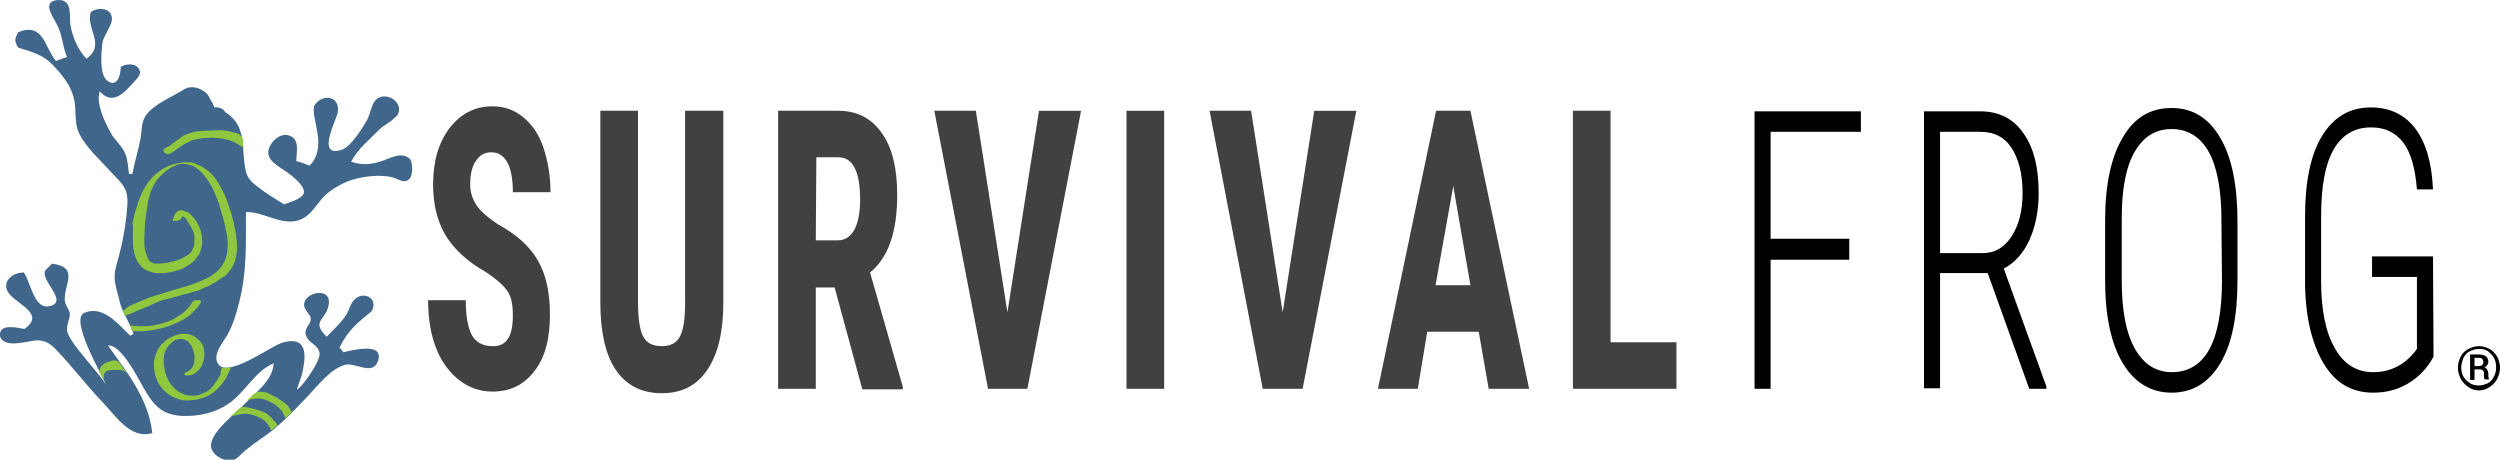 <?xml version="1.0" encoding="utf-8"?>
<!-- Generator: Adobe Illustrator 24.1.3, SVG Export Plug-In . SVG Version: 6.00 Build 0)  -->
<svg version="1.1" id="Layer_1" xmlns="http://www.w3.org/2000/svg" xmlns:xlink="http://www.w3.org/1999/xlink" x="0px" y="0px"
	 viewBox="0 0 451.4 83" style="enable-background:new 0 0 451.4 83;" xml:space="preserve">
<style type="text/css">
	.st0{fill:#414042;}
	.st1{fill-rule:evenodd;clip-rule:evenodd;fill:#40678B;}
	.st2{fill-rule:evenodd;clip-rule:evenodd;fill:#8FC73E;}
	.st3{fill:#8FC73E;}
</style>
<g>
	<path class="st0" d="M92.6,57c0-2.1-0.3-3.6-1.1-4.6c-0.7-1-2-2.1-3.8-3.3c-3.4-1.9-5.8-4.2-7.3-6.7c-1.5-2.6-2.2-5.6-2.2-9.1
		c0-4.2,1-7.6,3-10.2c2-2.6,4.6-3.9,7.7-3.9c2.1,0,3.9,0.6,5.5,1.9c1.6,1.3,2.9,3.1,3.7,5.5s1.3,5.1,1.3,8.1h-6.8
		c0-2.3-0.3-4.1-1-5.4c-0.7-1.2-1.6-1.8-2.9-1.8c-1.2,0-2.1,0.5-2.8,1.6c-0.7,1-1,2.5-1,4.2c0,1.4,0.4,2.6,1.1,3.7
		c0.7,1.1,2.1,2.3,3.9,3.5c3.3,1.8,5.7,3.9,7.2,6.5c1.5,2.6,2.2,5.8,2.2,9.8c0,4.4-0.9,7.8-2.8,10.2c-1.9,2.5-4.4,3.7-7.6,3.7
		c-2.2,0-4.2-0.7-5.9-2s-3.2-3.2-4.2-5.7c-1-2.5-1.5-5.4-1.5-8.8h6.8c0,2.9,0.4,5,1.1,6.3s2,2,3.7,2C91.4,62.6,92.6,60.8,92.6,57z"
		/>
	<path class="st0" d="M130.6,20v34.8c0,5.2-1,9.2-2.9,12s-4.6,4.2-8.2,4.2c-3.6,0-6.4-1.4-8.3-4.2c-1.9-2.8-2.8-6.9-2.8-12.2V20h6.8
		v34.6c0,2.8,0.3,4.9,0.9,6.1c0.6,1.2,1.7,1.8,3.4,1.8c1.6,0,2.7-0.6,3.3-1.8s0.9-3.2,0.9-5.9V20H130.6z"/>
	<path class="st0" d="M150.7,51.9h-3.4v18.3h-6.8V20h10.8c3.4,0,6,1.3,7.9,4c1.9,2.6,2.8,6.4,2.8,11.2c0,6.7-1.6,11.3-4.9,14
		l5.9,20.6v0.5h-7.3L150.7,51.9z M147.3,43.4h3.9c1.4,0,2.4-0.7,3.1-2c0.7-1.3,1-3.2,1-5.4c0-5-1.3-7.6-3.9-7.6h-4L147.3,43.4
		L147.3,43.4z"/>
	<path class="st0" d="M181.9,56.4l5.7-36.4h7.6l-9.7,50.2h-7.1L168.7,20h7.5L181.9,56.4z"/>
	<path class="st0" d="M210.2,70.2h-6.8V20h6.8V70.2z"/>
	<path class="st0" d="M231.6,56.4l5.7-36.4h7.6l-9.7,50.2H228L218.4,20h7.5L231.6,56.4z"/>
	<path class="st0" d="M267,59.9h-9.3L256,70.2h-7.2L259.3,20h6.2l10.6,50.2h-7.3L267,59.9z M259.2,51.5h6.3l-3.1-17.9L259.2,51.5z"
		/>
	<path class="st0" d="M290.8,61.8h11.9v8.4H284V20h6.8V61.8z"/>
	<path d="M333.9,46.9h-14.2v23.3h-2.9V20.1H336v3.7h-16.3v19.3h14.2L333.9,46.9L333.9,46.9z"/>
	<path d="M358.9,49.3h-8.6v20.8h-2.9V20.1h10.1c3.4,0,6,1.3,7.8,3.9c1.9,2.6,2.8,6.2,2.8,10.9c0,3.2-0.6,6.1-1.7,8.5
		c-1.1,2.4-2.7,4.1-4.6,5.1l7.7,21.3v0.4h-3.1L358.9,49.3z M350.3,45.7h7.7c2.2,0,3.9-1,5.2-3s2-4.6,2-7.8c0-3.5-0.7-6.2-2-8.2
		s-3.2-2.9-5.7-2.9h-7.2L350.3,45.7L350.3,45.7z"/>
	<path d="M404,50.6c0,6.5-1,11.5-3.1,15s-5,5.3-8.8,5.3c-3.7,0-6.7-1.8-8.8-5.3c-2.1-3.5-3.2-8.5-3.2-14.9V39.8
		c0-6.5,1.1-11.5,3.2-15c2.1-3.6,5-5.3,8.8-5.3c3.8,0,6.7,1.8,8.8,5.4c2.1,3.6,3.1,8.6,3.1,15.1L404,50.6L404,50.6z M401.1,39.7
		c0-5.5-0.8-9.6-2.3-12.3s-3.8-4.1-6.7-4.1c-2.8,0-5,1.3-6.6,4s-2.4,6.7-2.4,12.1v11.2c0,5.5,0.8,9.6,2.4,12.4
		c1.6,2.8,3.8,4.2,6.7,4.2c2.9,0,5.2-1.4,6.7-4.1s2.3-6.9,2.3-12.4L401.1,39.7L401.1,39.7z"/>
	<path d="M439.4,64.4c-1.2,2.2-2.8,3.8-4.7,4.9c-1.9,1.1-3.9,1.6-6.2,1.6c-3.8,0-6.8-1.7-8.9-5.2s-3.3-8.2-3.4-14.3V39.2
		c0-6.4,1-11.3,3.1-14.7s5-5.1,8.8-5.1c3.4,0,6.1,1.3,8,3.8c1.9,2.5,3,6.2,3.2,11h-2.9c-0.3-3.8-1.1-6.7-2.5-8.5
		c-1.4-1.8-3.3-2.7-5.8-2.7c-3,0-5.3,1.4-6.8,4.1c-1.5,2.7-2.2,6.7-2.2,12v11.6c0,5.2,0.8,9.3,2.5,12.2c1.6,2.9,4,4.3,6.9,4.3
		c3.2,0,5.9-1.4,7.9-4.2V50h-8.1v-3.7h11L439.4,64.4L439.4,64.4z"/>
</g>
<g>
	<path class="st1" d="M73.9,28.6c-1.4-1.2-3.3-0.1-4.7,0.4c-2,0.7-3.8,0.9-5.8,0.2c1.2-2.3,3.3-4,5.2-5.9c0.7-0.7,2-1.3,2.4-1.8
		c0.5-0.5,0.7-0.5,0.8-0.8c1.1-2-1.5-3.9-3.3-3.1c-1.5,0.6-1.5,2.9-2.3,4.2c-0.8,1.4-2.8,4.6-4.4,5.2c-4.9,1.7-1-5.4-0.8-6.8
		c0.4-3.1-3.1-3.3-4.3-1c-0.5,2.5,2.5,7.3-0.8,10.7c-0.8-0.3-1.8-0.7-2.4-0.8c0-1.5,0.7-3.9-1.2-4.6c-1.5-0.6-3.2,0.8-3.7,2.2
		c-0.8,2.1,1.5,3.2,3.1,4.3c0.7,0.5,4.5,3.2,2.7,4.5c-0.8,0.6-1.2,0.7-3.1,1.4c-1.6-1-3.3-2-4.8-3.2c-1.9-1.4-2.1-2.2-2.4-4.5
		c-0.4-3.9,0-6.8-3.5-9l0-0.1c-0.5-0.6-1.2-0.8-1.9-0.7c-0.1-0.3-0.2-0.6-0.4-0.9c-0.4-0.6-0.6-1.4-1.3-1.9
		c-1.1-0.8-2.5-1.2-3.7-0.5c-2.2,1.4-5.6,2.7-7,4.8c-0.8,1.2-0.7,2.7-0.9,4c-0.4,2.2-1.1,4.3-1.5,6.5l-0.6,0
		c-0.2-1.1-0.2-2.6-0.7-3.7C22,26.3,20.7,25.3,20,24c-1.1-2-2.7-5.3-2-7.5c2.4,2.6,4.4,0.3,6.2-1.7c0.8-0.9,1.7-1.7,0.5-2.8
		c-0.7-0.6-2.3-0.4-2.9,0.1c0,1.5-0.7,3.9-2.5,2.4c-1.4-1.2-1-5.2-0.8-6.8c0.2-1.3,1.9-3.3,1.7-4.5c-0.2-1.9-2.7-1.9-3.8-1
		c-1,2.8,2.8,5.9-0.8,8.4c-1.6-1.7-2.5-3.9-2.9-6.2C12.5,2.8,13.1,0,10.6,0c-3.1,0.1-1.2,2.8-0.5,4.1c1.2,2,1.1,4.1,2,6.2
		c-0.9,0.3-1.5,0.5-2,0.7C8,8.5,7.9,4,3.3,5.8c-0.6,1.1-0.8,1.6,0,2.8c2.5,0.8,4.4,1.2,6.3,3.2c1.6,1.7,3.1,3.5,3.7,5.8
		c0.6,2.2,0,4.5,1,6.5c1.2,2.5,3.8,4.8,5.6,6.8c2,2.2,3.3,2.9,3.1,6.1c-0.2,2.8-0.6,5.6-1.3,8.3c-0.3,1.5-1,3.1-1,4.7
		c0,1.4,0.5,2.7,0.8,4c0.5,2.5,1.9,4,2.6,6.3c-0.2,0.1-0.4,0.2-0.6,0.3c-2.1-2-4.9-5.6-8.3-4.1c-2.6,1.2,3,10.8,4.1,13.3
		c-0.7-1.8-7.1-8.1-7.2-10.2c-0.1-1.1,0.6-2.1,0.5-3c-0.1-0.8-0.8-1.4-0.9-2.3c-0.2-3,2.7-6-2.3-6.7l-1.2,1.2
		c-1.1,1.8,4.5,5.8,0.6,6.5c-2.7,0.5-3.3-4.5-4.5-6.1c-2.3,0-4.3,2-2.5,4c1.8,2,6.3,3.6,2.6,6.2c-1.1-0.2-4.3-1-4.4,0.9
		c-0.1,1.5,1.7,1.8,2.8,1.7c3.3-0.2,4.7-1.6,7.3,1.1c3,3.1,5.5,6.5,8.5,9.6c2.3,2.4,5,6.7,8.9,5.5c-0.7-6.2-4.5-10.9-8-15.8
		c2.3-0.3,5.4,5.8,6.4,7.6c1.8,3.1,3.2,4.9,7,5.1c2.9,0.1,5.8-0.5,8.2-2.1c3.2-2.1,4.8-5.9,8.3-7.4C49.3,68.7,46,71,44.1,73
		c-1.5,1.6-6.2,5.1-6,7.6c0.1,1.5,2.3,2.8,3.8,2.5c1.1-0.2,1.8-1.4,2.7-2c1.3-1.1,2.8-2,4.2-3.1c2.6-2,4.7-4.3,6.9-6.6
		c1.8-1.9,3.9-4.7,6.5-5.5c1.8-0.6,5,2,6-0.6c1.4-3.7-4.8-2-6.2-1.7c-0.2-0.3-0.4-0.5-0.7-0.8c1.4-3,3.2-4.5,5.8-6.6
		c1.3-2.3-1.4-3.7-3-2.2c-0.8,0.7-1,1.8-1.5,2.7c-0.9,1.5-2.4,2.8-3.6,4.1c-3.1-3,0.2-3,0.4-6.2c0.1-2.6-3.8-1.9-4.4-0.1
		c-0.5,1.4,1.2,2.2,1.1,3.1c0,1.2-1.5,1.7-0.7,3.3c0.6,1.2,2.1,1.4,2.3,2.9c0.2,1.5-3.6,6.7-4.1,6.5l0.9-2.6
		c0.5-2.3,1.7-7.4-3.6-5.8c-2.2,0.7-10,6.6-11.6,3.7c-0.9-1.7,1-3.8,1.8-5.2c1-1.9,1.6-3.8,2.1-5.9c1.4-5.4,1.2-10.6,1.2-16.2
		c3.4-0.2,7.2,3.2,10.7,0.9c1.5-1,2.5-3,3.9-4.2c1.3-1.1,3.1-2.1,4.8-2.6c2.1-0.6,4.9-0.9,7-0.4c1,0.2,2.2,1.3,3.1,0.3
		C74.6,31.8,74.6,29.1,73.9,28.6z"/>
	<path class="st2" d="M43.8,24.8l0.2,1.9c0,0-0.8-0.5-1.1-0.7s-1.1-0.6-1.6-0.7c-0.5-0.1-1.1-0.3-2.1-0.4s-1.1,0-1.8,0
		s-1.1,0.1-1.7,0.2s-1.1,0.2-1.4,0.4s-0.7,0.3-1.3,0.7c-0.6,0.4-1.2,0.8-1.3,0.9c-0.2,0.1-0.5,0.4-0.9,0.6c-0.2,0.1-0.5,0.2-0.9,0
		c-0.2-0.1-0.3-0.2-0.4-0.4c0-0.2,0.1-0.4,0.2-0.5c0.1,0,0.8-0.4,1-0.5c0.1-0.1,1-0.8,1.3-1c0.3-0.2,1.1-0.8,1.3-0.9
		c0.2-0.1,1.2-0.4,1.4-0.5s1.5-0.3,2.4-0.3c0.9,0,2.1-0.1,2.7-0.1c0.4,0,1.7,0.2,2,0.3c0.3,0.1,1.1,0.3,1.4,0.4
		C43.3,24.5,43.8,24.8,43.8,24.8z"/>
	<path class="st3" d="M22.2,56.2l0.3,0.8c0,0,1-0.3,1.2-0.4c0.2-0.1,1.3-0.6,1.4-0.6c0.1-0.1,1.2-0.5,1.4-0.6c0.2-0.1,1-0.4,1.1-0.5
		s0.8-0.3,0.9-0.4c0.2-0.1,1-0.4,1.2-0.4s0.8-0.2,1.2-0.3c0.4-0.1,1.2-0.3,1.5-0.4s1.3-0.4,1.5-0.4s1.1-0.4,1.4-0.4s1.1-0.4,1.3-0.5
		c0.1-0.1,1-0.4,1.3-0.6c0.2-0.1,1.2-0.6,1.4-0.8s1-0.7,1.2-0.8s0.5-0.4,0.7-0.7c0.2-0.2,0.7-0.8,0.9-1.3c0.2-0.4,0.4-0.9,0.5-1.5
		c0.1-0.3,0.2-1.1,0.2-1.6c0-0.3,0-1.3-0.1-1.7c0-0.3-0.2-1.6-0.3-1.8c0-0.2-0.3-1.7-0.4-1.8c0-0.2-0.4-1.6-0.5-1.7
		c0-0.1-0.5-1.6-0.6-1.8c-0.1-0.2-0.4-1.1-0.6-1.3c-0.1-0.3-0.5-0.9-0.6-1.2c-0.2-0.2-0.6-1.1-1-1.5c-0.3-0.4-0.9-1-1.2-1.2
		c-0.4-0.3-0.8-0.6-1.2-0.8c-0.3-0.1-0.7-0.3-1.1-0.5s-1.2-0.2-1.4-0.2s-0.9,0-1.4,0.1c-0.4,0.1-1.4,0.3-1.8,0.5
		c-0.2,0.1-1.2,0.5-1.5,0.8c-0.1,0.1-1.1,0.8-1.4,1.1c-0.1,0.1-0.8,0.9-1,1.2c-0.1,0.1-0.8,1.2-1,1.7c-0.1,0.2-0.7,1.5-0.8,2
		c-0.1,0.2-0.3,1.1-0.5,1.5c-0.1,0.4-0.4,1.7-0.5,2.2C24.1,40.6,24,41.8,24,42c0,0.2,0,1.4,0,1.9c0,0.2,0.1,1.2,0.2,1.6
		c0,0.2,0.3,1,0.4,1.3c0.1,0.2,0.3,0.6,0.5,0.8c0.1,0.2,0.5,0.6,0.7,0.8c0.1,0.1,0.6,0.4,0.9,0.5c0.2,0.1,0.8,0.3,1.4,0.4
		c0.3,0,1.5,0.1,2.5-0.1c0.4-0.1,2-0.4,2.9-1c0.5-0.3,1.5-0.9,1.8-1.4c0.2-0.3,0.8-1,0.9-1.5c0.1-0.3,0.4-1.2,0.3-1.9
		c0-0.3-0.1-1.2-0.2-1.6c-0.1-0.2-0.3-0.8-0.4-1c-0.1-0.2-0.5-1-0.7-1.2c-0.2-0.2-0.6-0.7-0.8-0.9s-0.4-0.3-0.6-0.4
		s-0.6-0.2-0.8-0.3s-0.4,0-0.6,0s-0.5,0.3-0.6,0.4c-0.1,0.1-0.3,0.4-0.4,0.7c-0.1,0.3-0.1,0.4-0.2,0.5s0,0.1,0,0.2
		c0,0.1,0.2,0.1,0.4,0.1s0.4,0,0.6-0.1c0.3-0.1,0.5-0.2,0.5-0.3c0.1-0.1,0.1-0.1,0.1-0.2s0-0.2,0.2-0.2s0.2,0.1,0.4,0.2
		c0.1,0.1,0.4,0.5,0.5,0.7s0.5,0.9,0.6,1s0.3,0.6,0.4,0.8c0.1,0.2,0.2,0.8,0.2,0.9s0,0.6,0,0.8s0,0.6-0.1,1c-0.1,0.2-0.2,0.6-0.5,1
		c-0.2,0.3-0.9,0.8-1.4,1c-1.5,0.8-2.5,0.8-2.7,0.9s-1,0.1-1.4,0.2c-0.2,0-0.8,0-1.1,0c-0.2-0.1-0.5-0.2-0.7-0.3s-0.4-0.4-0.6-0.9
		s-0.4-1.1-0.5-1.8s0-1.9,0-2.7s0.2-2.9,0.3-3.2c0-0.4,0.3-1.9,0.3-2.2c0.1-0.3,0.4-1.7,0.6-2.1c0.2-0.4,0.6-1.4,1.2-2.1
		c0.6-0.7,1.3-1.3,1.7-1.6s1.3-0.8,1.9-1c0.6-0.2,1.1-0.1,1.3-0.1s1.1,0.2,1.5,0.4s1.4,0.9,1.9,1.6c0.3,0.3,1.4,1.8,1.9,3.1
		c0.1,0.3,0.9,2,1,2.7c0.1,0.4,0.7,2.2,0.8,2.8c0.1,0.4,0.4,1.9,0.5,2.4c0,0.4,0.2,1,0.1,1.8c0,0.8-0.2,1.8-0.3,2.1
		s-0.3,0.9-0.6,1.3c-0.1,0.2-0.8,1.1-1.1,1.3c-0.3,0.2-1.2,1-2.1,1.3c-0.3,0.2-3.1,1.3-4.1,1.5c-0.4,0.1-3,0.9-3.6,1.1
		s-2.1,0.6-2.8,0.9s-2.5,1.1-3,1.3S22.2,56.2,22.2,56.2z"/>
	<path class="st3" d="M23.4,58.7c0,0,0.2,0.3,0.2,0.4c0,0.1,0.2,0.4,0.3,0.7c0.2,0,1.1,0,1.6,0s1.8-0.1,2.6-0.3
		c0.5-0.1,1.8-0.4,2.6-0.7c0.7-0.3,1.7-0.7,2.2-1c0.4-0.2,1.5-0.9,1.7-1.2c0.3-0.3,1-1,1.2-1.3c0.2-0.3,0.4-0.5,0.4-0.6
		c0-0.1,0.2-0.2,0.1-0.3c0-0.1-0.2-0.2-0.3-0.2s-0.4,0-0.6,0c-0.2,0-0.4,0.1-0.5,0.2s-0.2,0.1-0.2,0.2c0,0.1-0.3,0.5-0.4,0.6
		c-0.1,0.1-0.6,0.7-0.8,0.9c-0.1,0.1-0.8,0.7-1.2,0.9c-0.2,0.1-1.2,0.8-1.6,0.9c-0.2,0.1-1.1,0.4-1.5,0.5c-0.3,0.1-0.8,0.2-1.3,0.3
		c-0.3,0.1-1.2,0.2-1.5,0.2c-0.3,0-0.8,0-1.2,0c-0.4,0-1.2-0.1-1.3-0.1C23.8,58.8,23.4,58.7,23.4,58.7z"/>
	<path class="st3" d="M17.9,67.1l0.9,1.8c0,0-0.1-1,0-1.4c0.2-0.3,0.3-0.3,0.5-0.5c0.3-0.2,0.8-0.2,1.2-0.2c0.4,0,0.5,0,1.1,0
		c1,0,1.5,0.9,1.5,0.9l-1.6-2.3c0,0-0.2-0.1-0.3-0.2c-0.1,0-0.5-0.2-0.8-0.1c-0.2,0-0.8,0.2-1,0.3c-0.1,0-0.6,0.2-0.6,0.3
		c-0.1,0.1-0.4,0.3-0.5,0.4c0,0.1-0.2,0.3-0.3,0.6C18.1,66.8,18,66.9,17.9,67.1"/>
	<path class="st3" d="M43.4,73.6l-1.8,1.6c0,0,1.2-0.3,1.4-0.3c0.2,0,0.6-0.2,1.2-0.2s1.5,0.2,2,0.4c0.5,0.2,0.8,0.4,1.2,0.6
		s0.8,0.7,1,1s0.4,0.6,0.4,0.7s0.2,0.3,0.2,0.3l1.1-0.9c0,0-0.3-0.6-0.5-0.7s-0.5-0.7-0.7-0.8c-0.1-0.1-0.6-0.5-0.9-0.7
		c-0.2-0.1-0.9-0.4-1.2-0.5c-0.2-0.1-1.2-0.3-1.5-0.4c-0.2,0-0.7-0.2-0.9-0.2c-0.3,0-0.6,0-0.7,0C43.6,73.5,43.4,73.6,43.4,73.6z"/>
	<path class="st3" d="M40.1,66.3c0,0,0.4,0.2,0.8,0.1s0.8-0.1,0.8-0.1s-0.2,0.6-0.3,0.8c-0.1,0.1-0.4,0.8-0.4,0.8
		c0,0.1-0.3,0.6-0.4,0.7c-0.1,0.1-0.5,0.7-0.5,0.7c-0.1,0.1-0.6,0.7-0.8,0.9c-0.1,0.1-0.8,0.7-1,0.8c-0.1,0.1-0.9,0.6-1.3,0.7
		c-0.2,0.1-0.9,0.3-1.2,0.4c-0.3,0-1.1,0.2-1.5,0.2c-0.5,0-0.9,0.1-2-0.2c-0.2-0.1-1.1-0.4-1.4-0.6c-0.1-0.1-1.1-0.7-1.4-1.1
		c-0.1-0.1-0.9-1.1-1-1.4c0-0.1-0.5-1.1-0.5-1.3c0-0.1-0.2-1-0.2-1.6c0-0.2,0-1.1,0.1-1.4c0.1-0.3,0.3-1,0.5-1.4
		c0.1-0.2,0.6-1.1,1-1.3c0.2-0.2,0.7-0.7,1.1-0.9c0.2-0.1,1.1-0.6,1.7-0.7c0.3-0.1,0.9-0.2,1.5-0.1c0.2,0,0.7,0.1,1.1,0.3
		s0.8,0.5,0.9,0.6c0.1,0.1,0.5,0.4,0.7,0.8c0.2,0.3,0.4,0.7,0.4,1s0.2,0.9,0.1,1.3c0,0.2-0.2,1.1-0.3,1.3c-0.1,0.2-0.3,0.8-0.7,1.2
		c-0.1,0.1-0.4,0.4-0.7,0.6c-0.2,0.1-0.5,0.3-0.7,0.3s-0.4,0.1-0.7,0.1c-0.1,0-0.4,0-0.5-0.2c0-0.1,0-0.2,0.1-0.3s0.5-0.2,0.6-0.3
		s0.4-0.2,0.6-0.5c0.1-0.2,0.5-0.7,0.5-1.3c0-0.3,0.1-1-0.1-1.6c-0.1-0.3-0.3-1.1-0.6-1.4c-0.1-0.2-0.5-0.6-0.9-0.8
		c-0.2-0.1-0.6-0.2-0.9-0.2s-0.8,0.1-1.1,0.3s-0.9,0.6-1.4,1.4c-0.2,0.3-0.5,1-0.5,1.5c0,0.3-0.1,0.9,0,1.4c0,0.3,0.2,1.4,0.4,2
		c0.1,0.3,0.6,1.4,1.2,2c0.2,0.3,1.2,1.2,2.3,1.5c0.4,0.1,1.5,0.3,2.4,0c0.5-0.2,1.5-0.4,2.4-1.4c0.3-0.4,1.3-1.7,1.6-2.5
		C39.7,67.1,40.1,66.3,40.1,66.3z"/>
	<path class="st3" d="M51.6,75.5l1.1-1.1c0,0-0.6-1.1-1-1.4c-0.4-0.3-1.4-1.1-2.3-1.5c-0.9-0.4-1-0.6-1.7-0.7
		c-0.7-0.1-0.9-0.1-1.3,0c-0.1,0.1-0.4,0.2-0.4,0.2l-1.4,1.3c0,0,1-0.3,1.2-0.3s1-0.1,1.5,0c0.5,0.1,1.4,0.5,2.1,0.9s1.2,1,1.4,1.2
		c0.2,0.2,0.4,0.7,0.5,0.9C51.4,75.2,51.6,75.5,51.6,75.5z"/>
</g>
<g>
	<path d="M443.8,66.4c0-0.7,0.2-1.4,0.5-2s0.8-1.1,1.4-1.4s1.2-0.5,1.9-0.5s1.3,0.2,1.9,0.5c0.6,0.3,1,0.8,1.4,1.4
		c0.3,0.6,0.5,1.3,0.5,2c0,0.7-0.2,1.4-0.5,2s-0.8,1.1-1.4,1.5s-1.2,0.6-1.9,0.6c-0.7,0-1.3-0.2-1.9-0.6s-1-0.9-1.4-1.5
		C444,67.7,443.8,67.1,443.8,66.4z M444.4,66.3c0,0.6,0.1,1.2,0.4,1.7c0.3,0.5,0.7,0.9,1.2,1.2s1,0.4,1.6,0.4s1.1-0.2,1.6-0.4
		c0.5-0.3,0.9-0.7,1.1-1.2c0.3-0.5,0.4-1.1,0.4-1.7s-0.1-1.2-0.4-1.7s-0.7-0.9-1.1-1.2s-1-0.4-1.6-0.4s-1.1,0.2-1.6,0.4
		s-0.9,0.7-1.2,1.2C444.6,65.2,444.4,65.7,444.4,66.3z M446.8,66.8v1.8h-0.8V64h1.5c0.5,0,1,0.1,1.3,0.3c0.3,0.2,0.5,0.6,0.5,1
		c0,0.4-0.2,0.8-0.7,1c0.4,0.2,0.6,0.5,0.7,1.1v0.3c0,0.3,0,0.5,0.1,0.7v0.1h-0.8c0-0.1-0.1-0.4-0.1-0.7s0-0.5,0-0.6
		c-0.1-0.3-0.3-0.5-0.7-0.5H446.8z M446.8,66.1h0.8c0.3,0,0.5-0.1,0.6-0.2s0.2-0.3,0.2-0.5c0-0.3-0.1-0.4-0.2-0.6
		c-0.1-0.1-0.4-0.2-0.7-0.2h-0.7L446.8,66.1L446.8,66.1z"/>
</g>
</svg>
